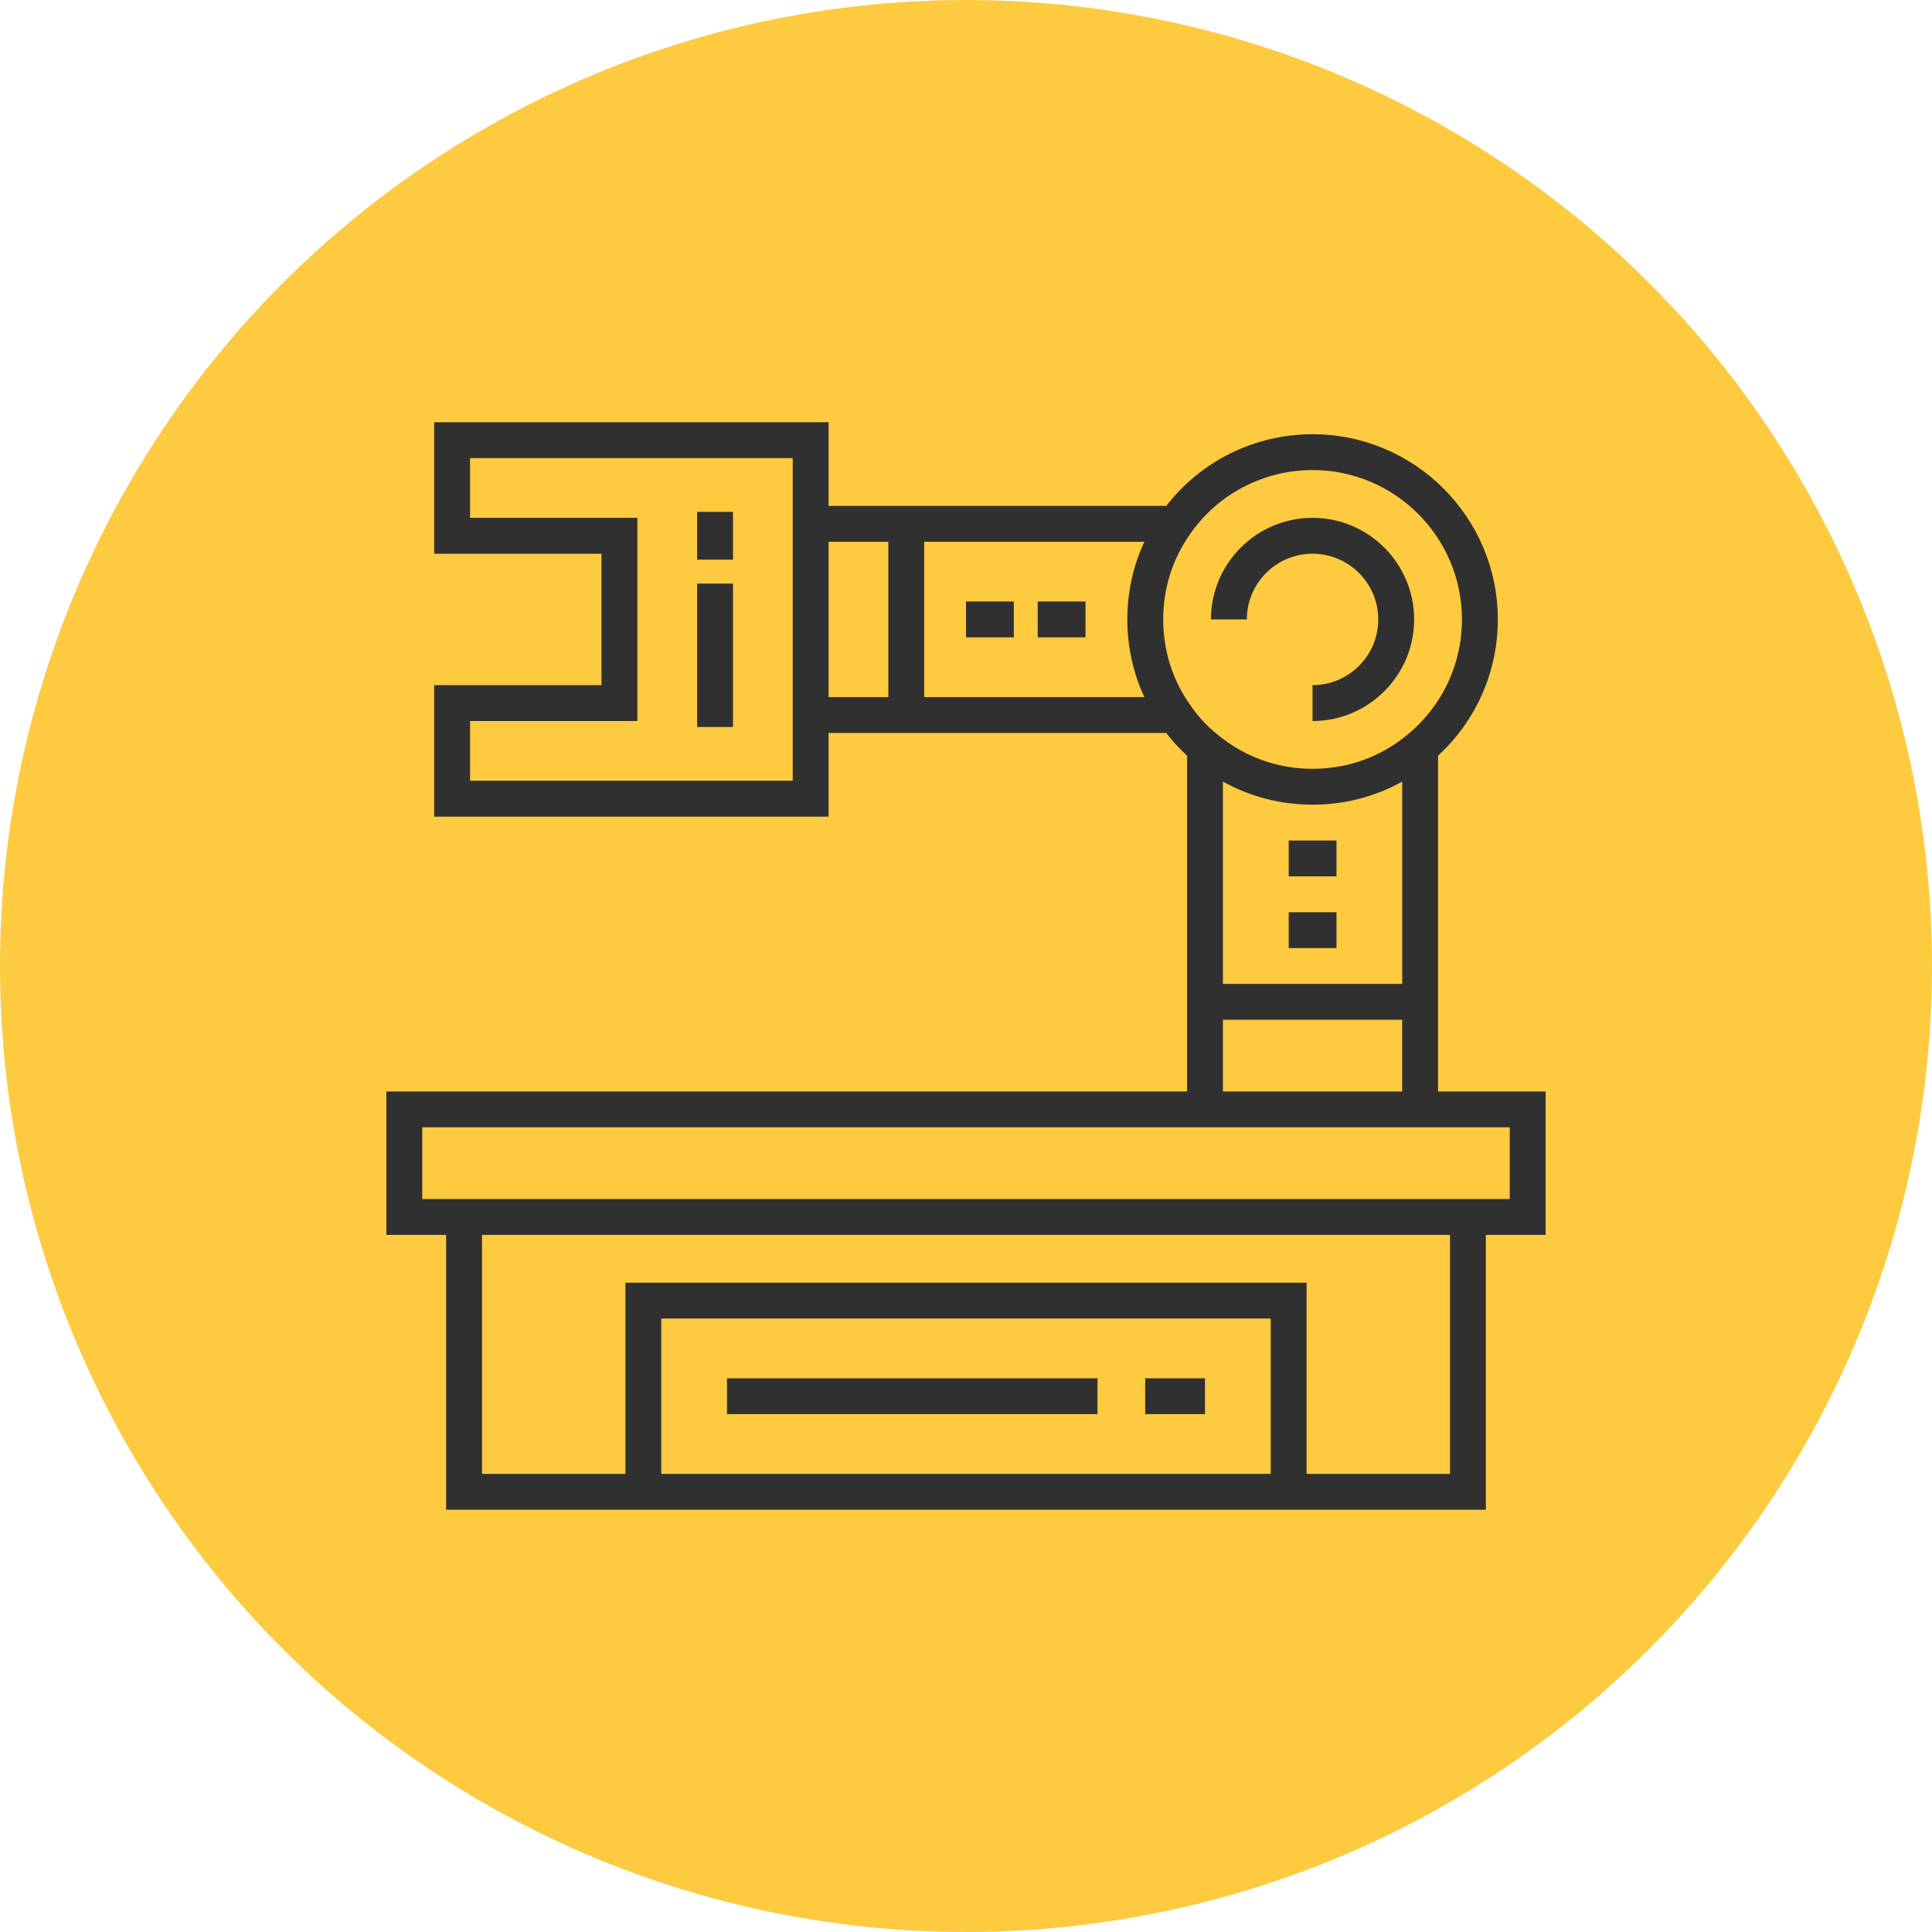 <svg width="60" height="60" viewBox="0 0 60 60" fill="none" xmlns="http://www.w3.org/2000/svg">
<circle cx="30" cy="30" r="30" fill="#FDCA40"/>
<path d="M44.66 33.897V23.467C45.843 22.382 46.516 20.858 46.516 19.237C46.516 16.065 43.935 13.485 40.763 13.485C38.976 13.485 37.298 14.314 36.221 15.711H25.732V13.113H13.485V17.196H18.68V21.278H13.485V25.361H25.732V22.763H36.218C36.414 23.019 36.631 23.255 36.866 23.469V33.897H12V38.351H13.856V46.887H46.144V38.35H48V33.897H44.66ZM24.619 24.247H14.598V22.392H19.794V16.082H14.598V14.227H24.619V24.247ZM27.588 21.649H25.732V16.825H27.588V21.649ZM35.539 21.649H28.701V16.825H35.539C35.192 17.571 35.01 18.39 35.01 19.237C35.01 20.084 35.192 20.903 35.539 21.649ZM36.124 19.237C36.124 18.275 36.412 17.359 36.96 16.585C37.821 15.341 39.243 14.598 40.763 14.598C43.321 14.598 45.402 16.679 45.402 19.237C45.402 20.63 44.786 21.934 43.711 22.816C42.872 23.51 41.853 23.876 40.763 23.876C39.673 23.876 38.654 23.51 37.815 22.816L37.808 22.811C37.485 22.553 37.201 22.244 36.963 21.893L36.956 21.884C36.412 21.115 36.124 20.2 36.124 19.237ZM37.979 30.557V24.272C38.824 24.743 39.77 24.99 40.763 24.99C41.756 24.99 42.702 24.743 43.547 24.272V30.557H37.979ZM43.546 31.67V33.897H37.979V31.67H43.546ZM39.464 45.773H20.536V40.948H39.464V45.773ZM45.031 45.773H40.577V39.835H19.423V45.773H14.969V38.35H45.031V45.773ZM46.887 37.237H13.113V35.01H46.887V37.237Z" fill="#303030"/>
<path d="M22.764 18.124H21.65V22.577H22.764V18.124Z" fill="#303030"/>
<path d="M22.764 15.897H21.65V17.381H22.764V15.897Z" fill="#303030"/>
<path d="M40.762 16.082C39.023 16.082 37.607 17.498 37.607 19.237H38.721C38.721 18.112 39.637 17.196 40.762 17.196C41.888 17.196 42.803 18.112 42.803 19.237C42.803 20.363 41.888 21.278 40.762 21.278V22.392C42.502 22.392 43.917 20.977 43.917 19.237C43.917 17.498 42.502 16.082 40.762 16.082Z" fill="#303030"/>
<path d="M33.711 18.68H32.227V19.794H33.711V18.68Z" fill="#303030"/>
<path d="M31.485 18.68H30V19.794H31.485V18.68Z" fill="#303030"/>
<path d="M41.506 28.33H40.022V29.443H41.506V28.33Z" fill="#303030"/>
<path d="M41.506 26.103H40.022V27.216H41.506V26.103Z" fill="#303030"/>
<path d="M34.083 42.804H22.578V43.917H34.083V42.804Z" fill="#303030"/>
<path d="M37.422 42.804H35.566V43.917H37.422V42.804Z" fill="#303030"/>
</svg>
